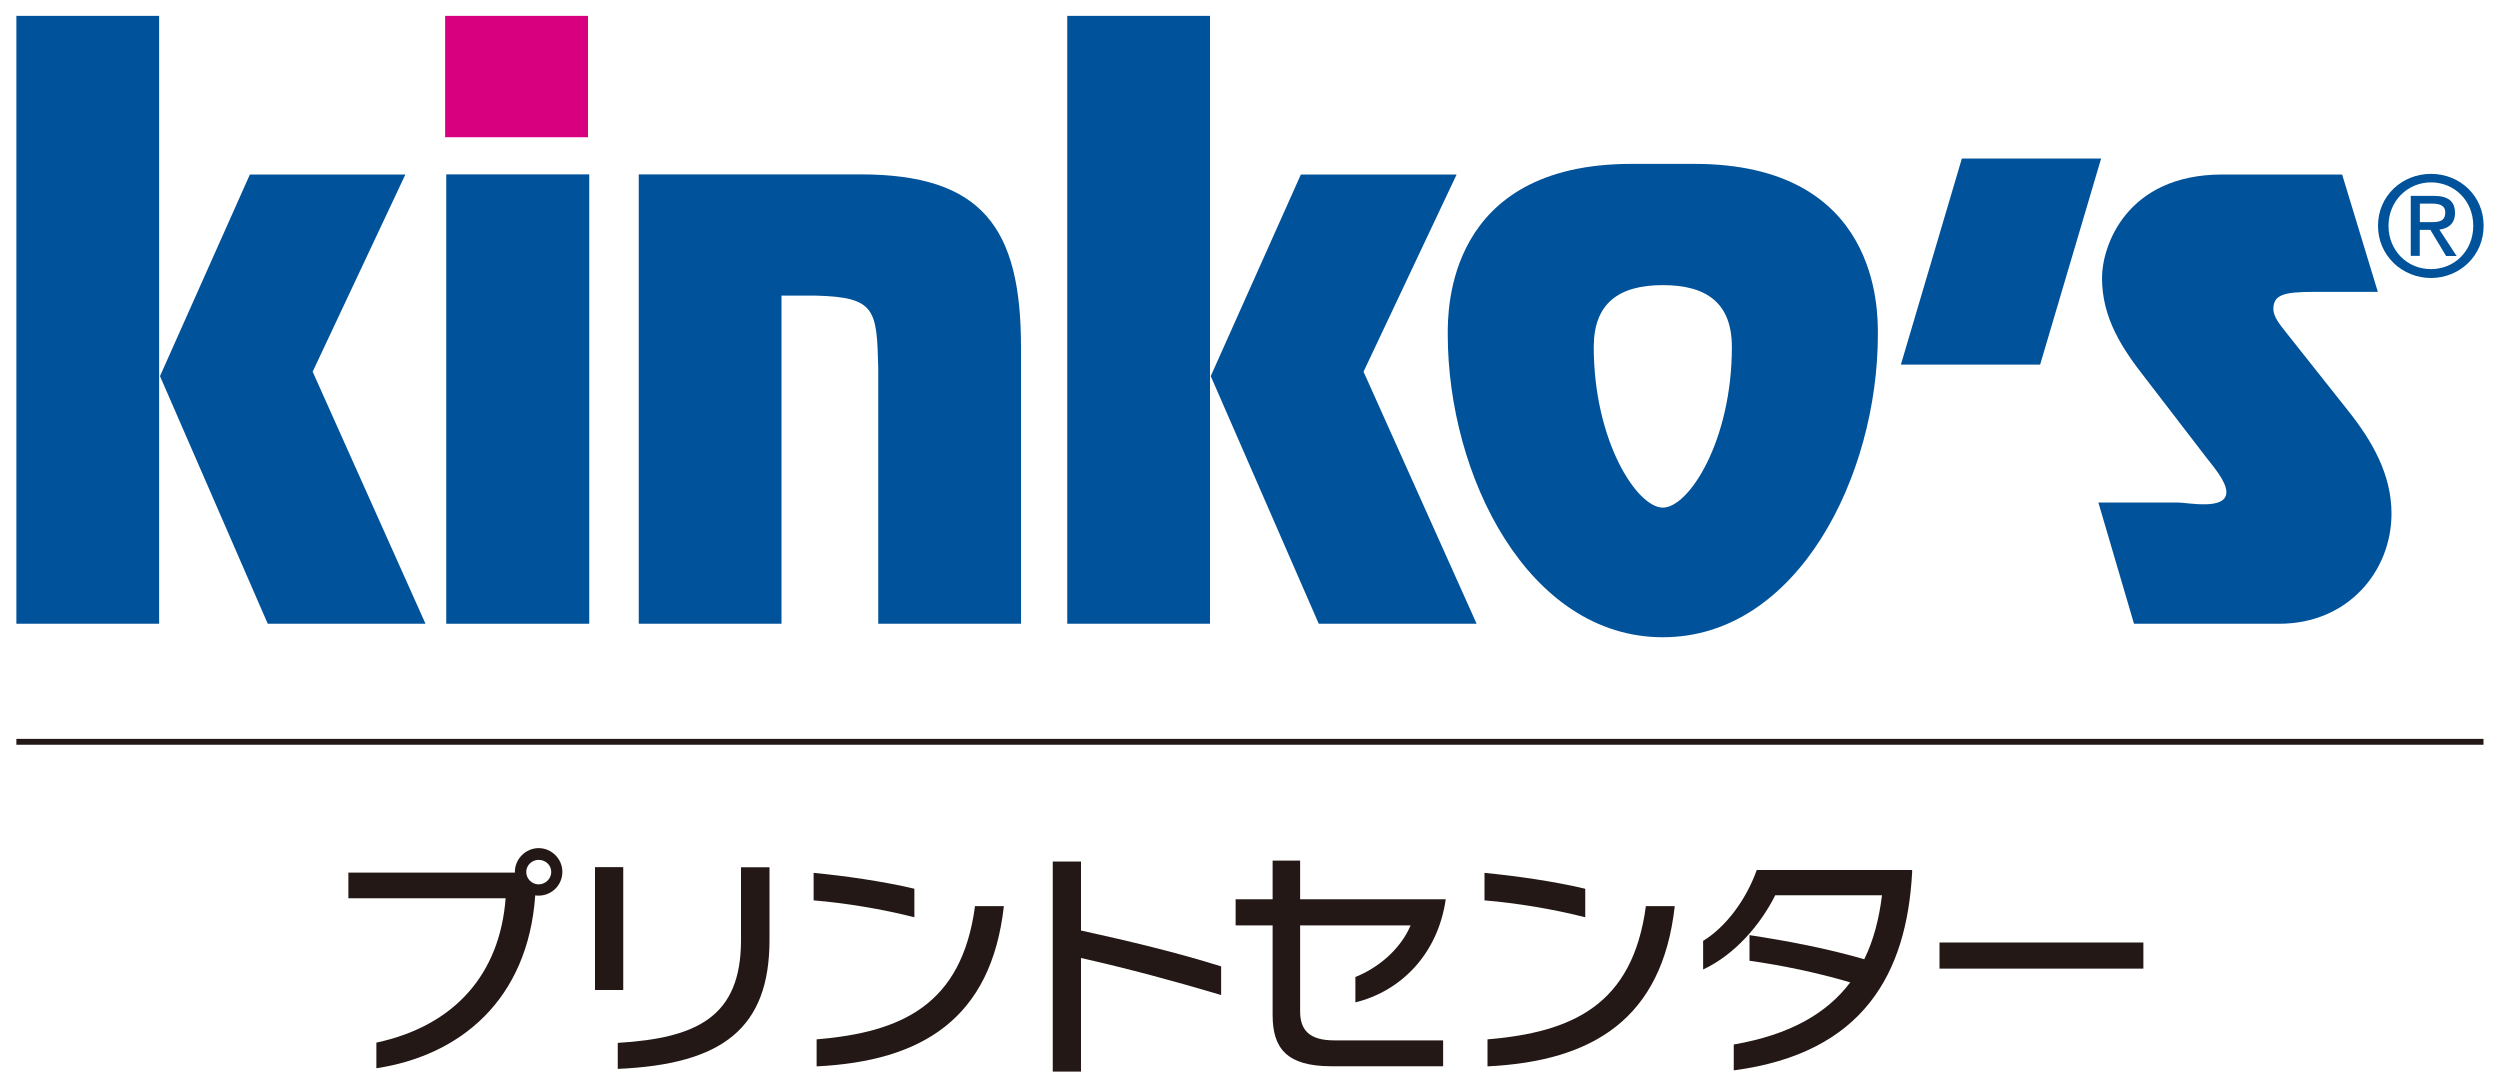 <?xml version="1.0" encoding="UTF-8"?>
<svg id="_わく" data-name="わく" xmlns="http://www.w3.org/2000/svg" viewBox="0 0 200 87">
  <defs>
    <style>
      .cls-1 {
        fill: none;
      }

      .cls-2 {
        fill: #d9007f;
      }

      .cls-3 {
        fill: #231815;
      }

      .cls-4 {
        fill: #00529a;
      }
    </style>
  </defs>
  <g>
    <polygon class="cls-2" points="47.04 10.98 47.04 1.27 35.61 1.27 35.61 10.98 47.04 10.98 47.04 10.98"/>
    <g>
      <path class="cls-4" d="M12.74,49.9H1.31V1.27h11.42v48.62h0M25.01,29.73l9.03,20.17h-12.62l-8.62-19.81,7.19-16.13h12.44l-7.42,15.78h0Z"/>
      <polygon class="cls-4" points="47.14 49.9 35.7 49.9 35.7 13.95 47.14 13.95 47.14 49.9 47.14 49.9"/>
      <path class="cls-4" d="M68.83,13.95c9.77,0,12.85,4.28,12.85,13.81v22.14h-11.42v-20.47c-.12-4.65-.19-5.66-4.99-5.78h-2.75v26.25h-11.42V13.95h17.74Z"/>
      <path class="cls-4" d="M96.8,49.9h-11.42V1.27h11.42v48.62h0M109.08,29.73l9.05,20.17h-12.63l-8.64-19.81,7.21-16.13h12.46l-7.45,15.78h0Z"/>
      <path class="cls-4" d="M135.54,13.11c14.82,0,14.69,11.73,14.69,13.64,0,11.31-6.42,24.23-17.2,24.23s-17.21-12.92-17.21-24.23c0-1.91-.11-13.64,14.71-13.64h5.02M138.55,27.76c0-3.5-2-4.95-5.52-4.95s-5.53,1.45-5.53,4.95c0,7.5,3.45,12.85,5.53,12.85s5.52-5.35,5.52-12.85h0Z"/>
      <polygon class="cls-4" points="163.21 29.17 152.07 29.17 156.95 12.68 168.09 12.68 163.21 29.17 163.21 29.17"/>
      <path class="cls-4" d="M190.24,23.35h-5.12c-2.42,0-3.25.23-3.25,1.37,0,.65.58,1.31.94,1.78l5.05,6.37c1.9,2.39,3.46,5.07,3.46,8.22,0,4.58-3.46,8.81-8.98,8.81h-11.62l-2.85-9.7h6.33c.81,0,3.91.66,3.91-.83,0-.89-1.13-2.14-1.62-2.79l-4.81-6.26c-1.92-2.44-3.52-4.87-3.52-8.09,0-2.51,1.91-8.27,9.64-8.27h9.57l2.86,9.4h0Z"/>
      <path class="cls-4" d="M190.24,18.06c0-2.4,1.93-4.15,4.24-4.15s4.21,1.75,4.21,4.15-1.92,4.18-4.21,4.18-4.24-1.78-4.24-4.18h0M194.48,21.53c1.88,0,3.38-1.46,3.38-3.47s-1.51-3.47-3.38-3.47-3.4,1.49-3.4,3.47,1.49,3.47,3.4,3.47h0M193.59,20.47h-.73v-4.8h1.84c1.14,0,1.7.42,1.7,1.37,0,.86-.55,1.24-1.25,1.33l1.38,2.11h-.84l-1.26-2.09h-.85v2.09h0M194.48,17.77c.6,0,1.14-.04,1.14-.78,0-.6-.54-.7-1.03-.7h-1v1.48h.89Z"/>
    </g>
    <g>
      <rect class="cls-3" x="1.31" y="59.11" width="197.37" height=".47"/>
      <g>
        <path class="cls-3" d="M43.09,71.65c-.09,0-.17,0-.27-.02-.59,8.39-6.03,12.82-12.71,13.83v-2.05c6.28-1.35,9.88-5.5,10.34-11.55h-12.58v-2.05h13.32v-.06c0-1.04.87-1.9,1.9-1.9s1.9.85,1.9,1.9-.85,1.9-1.9,1.9ZM43.09,68.79c-.53,0-.99.42-.99.97s.46.99.99.99,1.01-.44,1.01-.99-.45-.97-1.01-.97Z"/>
        <path class="cls-3" d="M47.6,79.2v-9.83h2.26v9.83h-2.26ZM49.42,85.5v-2.07c6.32-.38,9.86-2.07,9.86-8.21v-5.84h2.28v5.81c0,7.04-3.72,9.96-12.14,10.32Z"/>
        <path class="cls-3" d="M65.09,72.03v-2.2c2.49.24,5.48.66,8.06,1.27v2.28c-2.64-.67-5.54-1.14-8.06-1.35ZM65.33,85.31v-2.16c6.75-.57,11.61-2.71,12.67-10.66h2.31c-1.01,9.01-6.54,12.41-14.99,12.82Z"/>
        <path class="cls-3" d="M86.48,76.64v9.09h-2.26v-16.81h2.26v5.52c3.95.87,7.63,1.75,11.21,2.87v2.29c-3.85-1.14-7.44-2.11-11.21-2.96Z"/>
        <path class="cls-3" d="M108.43,80.19v-2.03c1.75-.7,3.57-2.14,4.42-4.13h-8.84v6.87c0,1.46.68,2.33,2.73,2.33h8.71v2.07h-8.94c-3.57,0-4.7-1.44-4.7-4.08v-7.19h-2.96v-2.09h2.96v-3.09h2.2v3.09h11.65c-.65,4.49-3.68,7.38-7.23,8.25Z"/>
        <path class="cls-3" d="M118.76,72.03v-2.2c2.48.24,5.48.66,8.06,1.27v2.28c-2.64-.67-5.54-1.14-8.06-1.35ZM119,85.31v-2.16c6.75-.57,11.61-2.71,12.67-10.66h2.31c-1,9.01-6.54,12.41-14.99,12.82Z"/>
        <path class="cls-3" d="M138.7,85.63v-2.07c4.5-.78,7.45-2.49,9.32-4.97-2.71-.8-5.56-1.38-8.06-1.73v-2.05c3,.46,6.11,1.04,9.18,1.93.74-1.5,1.18-3.2,1.42-5.12h-8.54c-1.18,2.35-3.21,4.74-5.77,5.94v-2.29c1.8-1.1,3.43-3.26,4.29-5.67h12.43v.21c-.44,8.04-3.87,14.45-14.27,15.82Z"/>
        <path class="cls-3" d="M155.16,77.49v-2.09h16.31v2.09h-16.31Z"/>
      </g>
    </g>
  </g>
  <rect class="cls-1" x="-540.45" y="-44.91" width="1280" height="3275.41"/>
</svg>